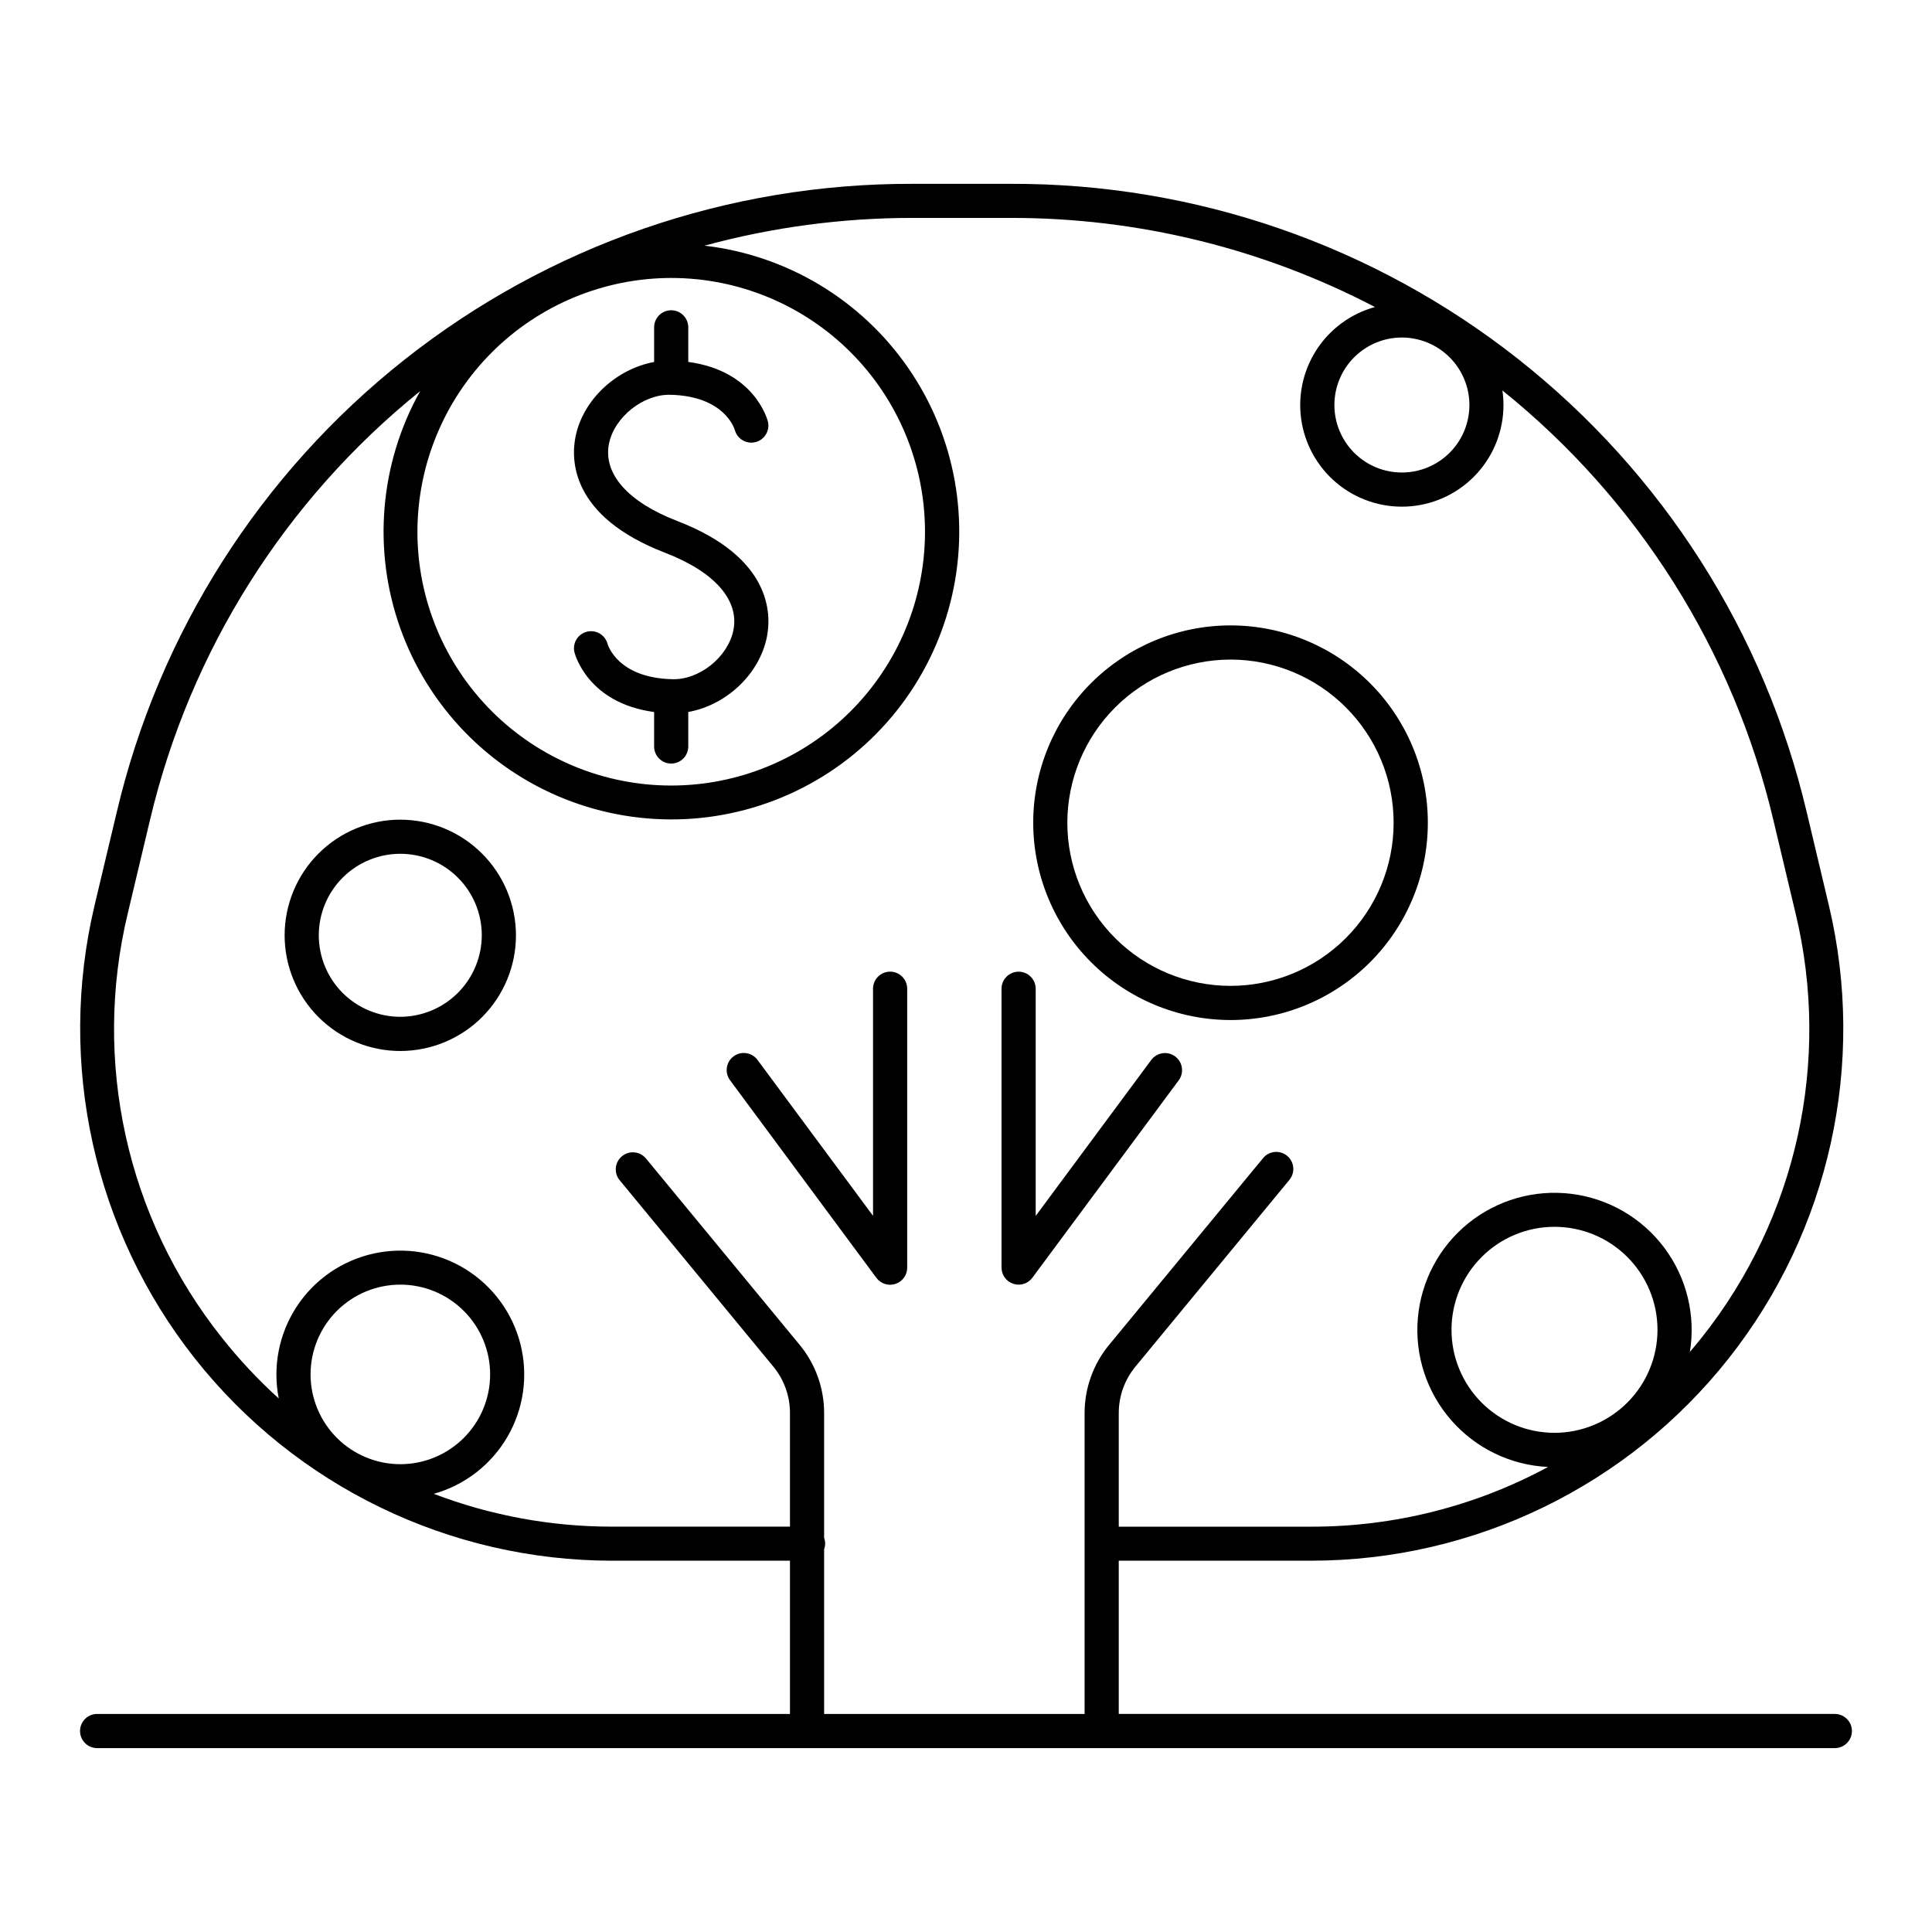<?xml version="1.0" encoding="UTF-8"?>
<!-- Uploaded to: ICON Repo, www.svgrepo.com, Generator: ICON Repo Mixer Tools -->
<svg fill="#000000" width="800px" height="800px" version="1.1" viewBox="144 144 512 512" xmlns="http://www.w3.org/2000/svg">
 <g>
  <path d="m630.25 598.21h-189.77v-40.609h50.953c43.16 0.004 83.945-19.754 110.7-53.625 26.75-33.871 36.52-78.125 26.52-120.11l-5.844-24.602h-0.004c-11.176-47.492-38.102-89.805-76.391-120.05-38.289-30.238-85.688-46.629-134.48-46.496h-26.133c-48.797-0.129-96.199 16.262-134.49 46.508-38.293 30.246-65.215 72.566-76.387 120.07l-5.856 24.602 0.004-0.004c-9.98 41.984-0.199 86.223 26.551 120.09 26.75 33.859 67.523 53.613 110.68 53.621h47.047v40.609h-183.61c-2.5 0-4.527 2.027-4.527 4.527s2.027 4.527 4.527 4.527h460.51c2.5 0 4.527-2.027 4.527-4.527s-2.027-4.527-4.527-4.527zm-74.289-74.496c-7.242 0-14.184-2.879-19.305-7.996-5.117-5.121-7.996-12.066-7.992-19.305 0-7.242 2.875-14.184 7.996-19.301 5.121-5.121 12.066-7.996 19.305-7.992 7.242 0 14.184 2.879 19.301 8 5.117 5.121 7.992 12.066 7.988 19.305-0.008 7.238-2.887 14.172-8.004 19.289-5.117 5.113-12.055 7.992-19.289 8zm-22.555-272.39c0.004 4.746-1.879 9.297-5.234 12.656-3.356 3.356-7.902 5.242-12.648 5.242-4.746 0.004-9.297-1.879-12.652-5.234s-5.242-7.906-5.242-12.648c-0.004-4.746 1.883-9.297 5.238-12.652 3.356-3.356 7.902-5.242 12.648-5.242 4.742 0.008 9.289 1.891 12.641 5.242 3.356 3.352 5.242 7.898 5.25 12.637zm-211.54-33.66c17.84-0.004 34.949 7.078 47.562 19.691 12.617 12.613 19.703 29.719 19.707 47.559 0 17.836-7.086 34.945-19.695 47.559-12.613 12.613-29.723 19.703-47.559 19.703-17.84 0-34.945-7.086-47.562-19.699-12.613-12.613-19.699-29.719-19.699-47.559 0.023-17.828 7.113-34.922 19.719-47.531 12.605-12.605 29.699-19.699 47.527-19.723zm-95.566 290.57c0-6.309 2.508-12.363 6.969-16.824 4.465-4.461 10.516-6.969 16.824-6.969 6.312 0 12.363 2.508 16.824 6.969 4.465 4.461 6.973 10.516 6.973 16.824 0 6.312-2.508 12.363-6.973 16.824-4.461 4.461-10.512 6.969-16.824 6.969-6.309-0.004-12.355-2.512-16.816-6.973-4.461-4.461-6.969-10.512-6.977-16.82zm136.1 46.309c0.367-0.949 0.367-2.004 0-2.953v-33.16c-0.004-6.566-2.285-12.926-6.453-17.996l-40.867-49.555c-1.621-1.805-4.375-2.012-6.246-0.469-1.871 1.543-2.195 4.289-0.73 6.223l40.855 49.555c2.836 3.449 4.387 7.777 4.391 12.242v30.148h-47.047c-16.18 0.02-32.23-2.93-47.348-8.699 8.238-2.309 15.254-7.746 19.543-15.152 4.293-7.406 5.523-16.195 3.43-24.496-2.094-8.297-7.344-15.453-14.637-19.938-7.289-4.484-16.043-5.941-24.395-4.066-8.352 1.871-15.641 6.934-20.316 14.105-4.672 7.168-6.363 15.883-4.707 24.277-5.496-4.973-10.562-10.398-15.156-16.215-25.148-31.652-34.312-73.129-24.836-112.43l5.856-24.602v0.004c10.578-44.809 35.777-84.82 71.617-113.72-10.727 19.18-12.66 42.055-5.305 62.762s23.281 37.238 43.703 45.355c20.422 8.117 43.352 7.031 62.914-2.977 19.562-10.004 33.863-27.965 39.23-49.273 5.371-21.309 1.289-43.895-11.195-61.98-12.488-18.082-32.164-29.902-53.996-32.43 17.961-4.887 36.492-7.359 55.105-7.352h26.137c33.578-0.031 66.668 8.07 96.43 23.617-6.488 1.781-12.074 5.922-15.66 11.617-3.586 5.691-4.914 12.52-3.719 19.141 1.195 6.617 4.824 12.551 10.176 16.633 5.348 4.078 12.031 6.008 18.73 5.406 6.703-0.598 12.938-3.688 17.477-8.652 4.539-4.965 7.055-11.449 7.055-18.176 0-1.293-0.098-2.586-0.285-3.867 35.957 28.926 61.234 69.023 71.832 113.94l5.856 24.602c9.465 39.285 0.316 80.738-24.809 112.39-1.031 1.309-2.106 2.598-3.188 3.856v0.004c1.578-9.754-0.883-19.727-6.812-27.629-5.93-7.898-14.82-13.047-24.625-14.254-9.805-1.207-19.68 1.625-27.352 7.852-7.668 6.227-12.477 15.305-13.312 25.148-0.836 9.844 2.371 19.602 8.879 27.031 6.512 7.43 15.766 11.891 25.633 12.355-19.293 10.422-40.887 15.859-62.816 15.82h-50.953v-30.148c0.008-4.465 1.559-8.793 4.398-12.242l40.855-49.555c1.562-1.93 1.273-4.758-0.641-6.336-1.918-1.582-4.75-1.32-6.344 0.582l-40.855 49.555h-0.004c-4.168 5.07-6.453 11.43-6.465 17.996v79.781h-69.027z"/>
  <path d="m250.09 361.22c-8.129-0.004-15.926 3.227-21.676 8.973-5.754 5.75-8.984 13.547-8.984 21.676 0 8.129 3.231 15.93 8.977 21.676 5.75 5.75 13.547 8.98 21.68 8.98 8.129-0.004 15.926-3.234 21.676-8.984 5.746-5.75 8.973-13.547 8.973-21.68-0.012-8.121-3.242-15.91-8.988-21.652-5.742-5.746-13.531-8.977-21.656-8.988zm0 52.242c-5.723 0-11.219-2.269-15.27-6.316s-6.332-9.535-6.336-15.262c-0.008-5.727 2.262-11.219 6.305-15.273s9.531-6.336 15.258-6.348c5.727-0.008 11.219 2.254 15.277 6.297 4.059 4.039 6.344 9.527 6.356 15.254 0 5.731-2.273 11.227-6.32 15.285s-9.535 6.348-15.27 6.363z"/>
  <path d="m470.1 414.32c13.871 0 27.168-5.508 36.977-15.316 9.805-9.805 15.316-23.105 15.316-36.973 0-13.871-5.512-27.168-15.316-36.977-9.809-9.805-23.105-15.316-36.977-15.316-13.867 0-27.168 5.512-36.973 15.316-9.809 9.809-15.316 23.105-15.316 36.977 0.012 13.863 5.527 27.156 15.332 36.957 9.801 9.805 23.094 15.316 36.957 15.332zm0-95.527c11.469 0.004 22.465 4.559 30.57 12.668s12.66 19.109 12.656 30.574c0 11.469-4.555 22.465-12.664 30.57-8.109 8.109-19.109 12.664-30.574 12.66-11.465 0-22.465-4.555-30.57-12.664-8.109-8.109-12.664-19.105-12.664-30.57 0.016-11.465 4.578-22.457 12.684-30.562 8.109-8.105 19.102-12.664 30.562-12.676z"/>
  <path d="m379.89 401.5c-1.203-0.004-2.356 0.473-3.203 1.324-0.852 0.848-1.328 2-1.324 3.203v60.18l-30.621-41.328c-1.492-2.008-4.324-2.426-6.332-0.938-2.008 1.488-2.43 4.324-0.941 6.332l38.789 52.379c1.164 1.562 3.199 2.207 5.051 1.594 1.852-0.613 3.106-2.34 3.106-4.293v-73.926c0.004-1.203-0.473-2.356-1.32-3.203-0.852-0.852-2.004-1.328-3.203-1.324z"/>
  <path d="m456.37 430.3c1.488-2.012 1.066-4.848-0.945-6.336-2.008-1.492-4.848-1.066-6.336 0.941l-30.621 41.328v-60.199c0-2.5-2.027-4.527-4.527-4.527s-4.527 2.027-4.527 4.527v73.891-0.004c0.004 1.953 1.258 3.684 3.109 4.293 0.457 0.152 0.938 0.234 1.418 0.234 1.434 0 2.785-0.68 3.641-1.828z"/>
  <path d="m322 323.99c-14.289-0.383-16.895-9.031-16.984-9.328-0.621-2.398-3.059-3.852-5.469-3.254-2.406 0.594-3.887 3.016-3.316 5.43 0.148 0.59 3.562 13.5 21.117 15.852v9.133c0 2.5 2.023 4.527 4.523 4.527s4.527-2.027 4.527-4.527v-9.141c9.988-1.781 18.852-9.938 20.84-19.906 1.199-6.012 1.301-21.047-23.742-30.699-13.105-5.047-19.68-12.508-18.117-20.469 1.426-7.113 9.152-13.215 16.363-12.988 14.188 0.383 16.867 8.855 17.004 9.387h0.004c0.668 2.363 3.098 3.762 5.477 3.152s3.836-3.004 3.289-5.398c-0.148-0.59-3.562-13.5-21.117-15.844v-9.168c0-2.5-2.027-4.527-4.527-4.527s-4.523 2.027-4.523 4.527v9.18c-9.969 1.84-18.852 9.898-20.84 19.855-1.199 6.023-1.301 21.059 23.734 30.699 13.105 5.047 19.68 12.516 18.125 20.477-1.418 7.16-9.094 13.348-16.367 13.031z"/>
 </g>
</svg>